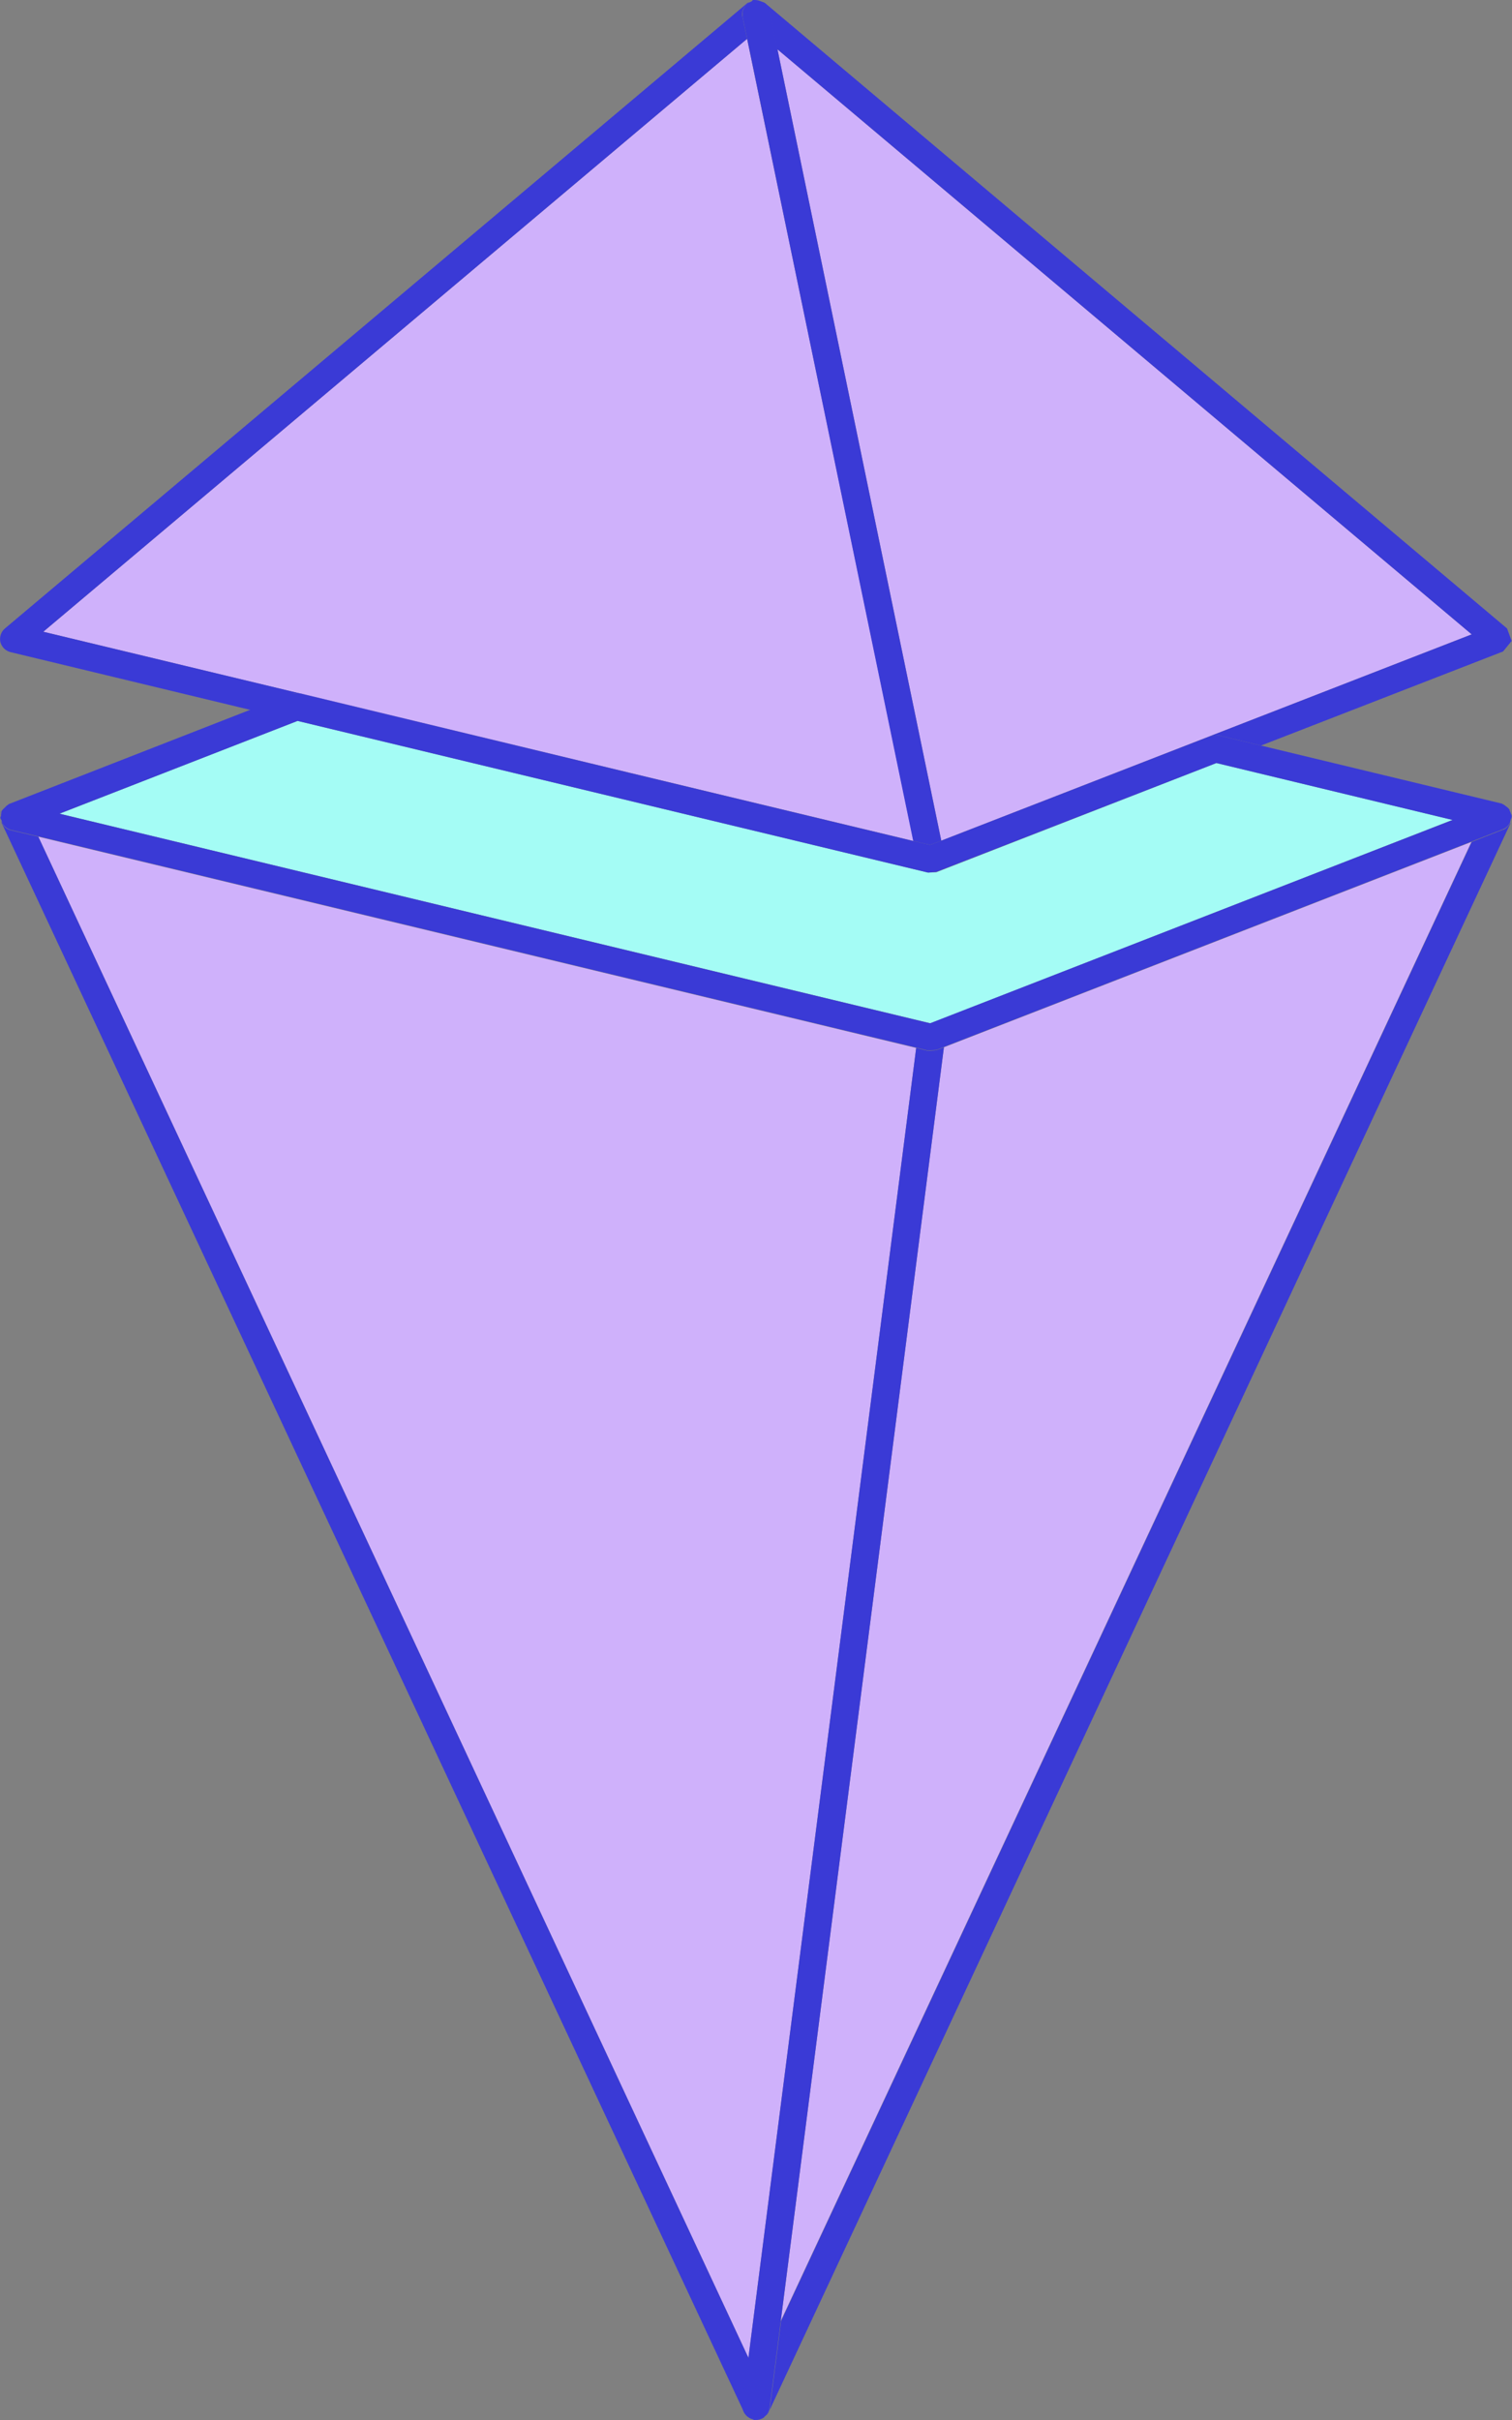 <?xml version="1.0" encoding="UTF-8"?>
<svg xmlns="http://www.w3.org/2000/svg" width="50" height="80" viewBox="0 0 50 80" fill="none">
  <rect x="0" y="0" width="50" height="80" fill="#808080" stroke="none"/>
  <g clip-path="url(#clip0_491_4515)">
    <path d="M48.657 27.834L31.214 34.621L25.819 76.726L48.657 27.834Z" fill="#CFB1FB"></path>
    <path d="M30.297 34.643L1.267 27.66L24.749 77.944L30.297 34.643Z" fill="#CFB1FB"></path>
    <path d="M24.749 77.944L1.267 27.66L0.349 27.443C0.24 27.421 0.153 27.345 0.098 27.258C0.076 27.225 0.076 27.203 0.065 27.171C0.065 27.16 0.065 27.149 0.054 27.138V27.203L24.607 79.75C24.607 79.772 24.639 79.783 24.65 79.793C24.596 79.707 24.552 79.609 24.574 79.5L24.77 77.944H24.749Z" fill="#3A3AD6"></path>
    <path d="M0.054 26.811L0.033 26.833V26.866C0.033 26.866 0.044 26.855 0.044 26.844C0.044 26.833 0.044 26.822 0.044 26.811H0.054Z" fill="#3A3AD6"></path>
    <path d="M49.716 27.421L48.667 27.834L25.83 76.726L25.459 79.608C25.448 79.717 25.382 79.793 25.306 79.869C25.349 79.837 25.393 79.793 25.415 79.75L49.956 27.203C49.956 27.203 49.945 27.203 49.934 27.214C49.88 27.312 49.814 27.388 49.705 27.431L49.716 27.421Z" fill="#3A3AD6"></path>
    <path d="M25 80C25.098 80 25.186 79.968 25.262 79.913C25.175 79.968 25.076 80 24.967 79.989C24.978 79.989 24.989 79.989 25 79.989V80Z" fill="#3A3AD6"></path>
    <path d="M1.431 20.884L20.839 25.55L30.21 27.802L24.705 1.284L1.431 20.884Z" fill="#CFB1FB"></path>
    <path d="M25.71 1.631L31.127 27.79L48.667 20.971L25.71 1.631Z" fill="#CFB1FB"></path>
    <path d="M25.71 1.631L48.667 20.971L31.127 27.79L40.028 24.331L40.301 24.31L41.699 24.647L49.705 21.536L49.989 21.188L49.836 20.775L25.295 0.098C25.295 0.098 25.273 0.098 25.262 0.098C25.349 0.163 25.415 0.25 25.437 0.359L25.699 1.642L25.71 1.631Z" fill="#3A3AD6"></path>
    <path d="M24.945 0C25.022 0 25.087 0.011 25.153 0.044C25.087 0.022 25.022 0 24.945 0Z" fill="#3A3AD6"></path>
    <path d="M9.644 22.94L9.917 22.918L20.849 25.55L1.431 20.884L24.705 1.284L24.552 0.544C24.508 0.337 24.639 0.152 24.825 0.065C24.781 0.087 24.738 0.076 24.705 0.109L0.164 20.775C0.033 20.884 -0.022 21.058 0.011 21.221C0.054 21.384 0.175 21.515 0.349 21.558L8.3 23.473L9.644 22.951V22.94Z" fill="#3A3AD6"></path>
    <path d="M25.819 76.726L31.214 34.622L30.963 34.719L30.69 34.741L30.297 34.643L24.749 77.945L24.552 79.5C24.541 79.609 24.574 79.707 24.629 79.794C24.65 79.815 24.661 79.837 24.683 79.859C24.738 79.913 24.814 79.957 24.891 79.978C24.913 79.978 24.924 80 24.934 80C24.934 80 24.945 80 24.956 80C25.066 80 25.164 79.978 25.251 79.924C25.273 79.913 25.273 79.891 25.295 79.881C25.371 79.815 25.426 79.728 25.448 79.62L25.819 76.737V76.726Z" fill="#3A3AD6"></path>
    <path d="M24.552 0.533L24.705 1.273L30.199 27.801L30.756 27.932L31.127 27.791L25.71 1.631L25.448 0.348C25.426 0.239 25.349 0.152 25.273 0.087C25.24 0.065 25.197 0.065 25.164 0.043C25.098 0.022 25.033 -4.86108e-05 24.956 -4.86108e-05C24.945 -4.86108e-05 24.924 -0.011 24.913 -4.86108e-05C24.88 -4.86108e-05 24.869 0.043 24.836 0.054C24.65 0.141 24.519 0.326 24.563 0.533H24.552Z" fill="#3A3AD6"></path>
    <path d="M0.175 26.67C0.175 26.67 0.218 26.627 0.251 26.605C0.218 26.627 0.197 26.648 0.175 26.67Z" fill="#3A3AD6"></path>
    <path d="M0.087 27.257C0.087 27.257 0.065 27.203 0.054 27.17C0.065 27.203 0.065 27.236 0.087 27.257Z" fill="#3A3AD6"></path>
    <path d="M0.044 26.844C0.044 26.844 0.033 26.855 0.033 26.866C0.033 26.877 0.011 26.888 0.011 26.899C0.011 26.92 0.022 26.931 0.011 26.953C0.011 26.92 0.022 26.877 0.033 26.844H0.044Z" fill="#3A3AD6"></path>
    <path d="M1.966 26.899L30.767 33.828L48.034 27.105L40.225 25.224L30.963 28.835L30.69 28.846L9.84 23.831L1.966 26.899Z" fill="#A4FCF5"></path>
    <path d="M49.967 26.899C49.967 26.899 49.945 26.834 49.923 26.801C49.923 26.801 49.923 26.79 49.923 26.779C49.891 26.714 49.836 26.681 49.781 26.638C49.749 26.616 49.727 26.594 49.694 26.584C49.683 26.584 49.672 26.562 49.65 26.562L41.699 24.647L40.301 24.31L40.028 24.332L31.127 27.791L30.756 27.932L30.199 27.802L20.828 25.55L9.895 22.918L9.622 22.94L8.279 23.462L0.284 26.584C0.284 26.584 0.262 26.605 0.251 26.616C0.218 26.627 0.196 26.66 0.175 26.681C0.131 26.725 0.087 26.758 0.054 26.812C0.054 26.823 0.054 26.834 0.054 26.845C0.044 26.877 0.033 26.91 0.033 26.953C0.033 26.986 0.011 27.008 0.011 27.029C0.011 27.062 0.044 27.095 0.054 27.127C0.054 27.138 0.054 27.149 0.065 27.16C0.076 27.193 0.087 27.225 0.098 27.247C0.164 27.334 0.24 27.399 0.349 27.432L1.267 27.649L30.297 34.632L30.69 34.73L30.963 34.709L31.214 34.611L48.656 27.823L49.705 27.41C49.814 27.367 49.88 27.291 49.934 27.193C49.945 27.16 49.945 27.127 49.956 27.106C49.967 27.062 50 27.019 49.989 26.964C49.989 26.932 49.967 26.91 49.956 26.888L49.967 26.899ZM30.69 28.846L30.963 28.824L40.225 25.224L48.034 27.106L30.756 33.828L1.966 26.899L9.84 23.832L30.69 28.846Z" fill="#3A3AD6"></path>
  </g>
  <defs>
    <clipPath id="clip0_491_4515">
      <rect width="50" height="80" fill="white"></rect>
    </clipPath>
  </defs>
</svg>
